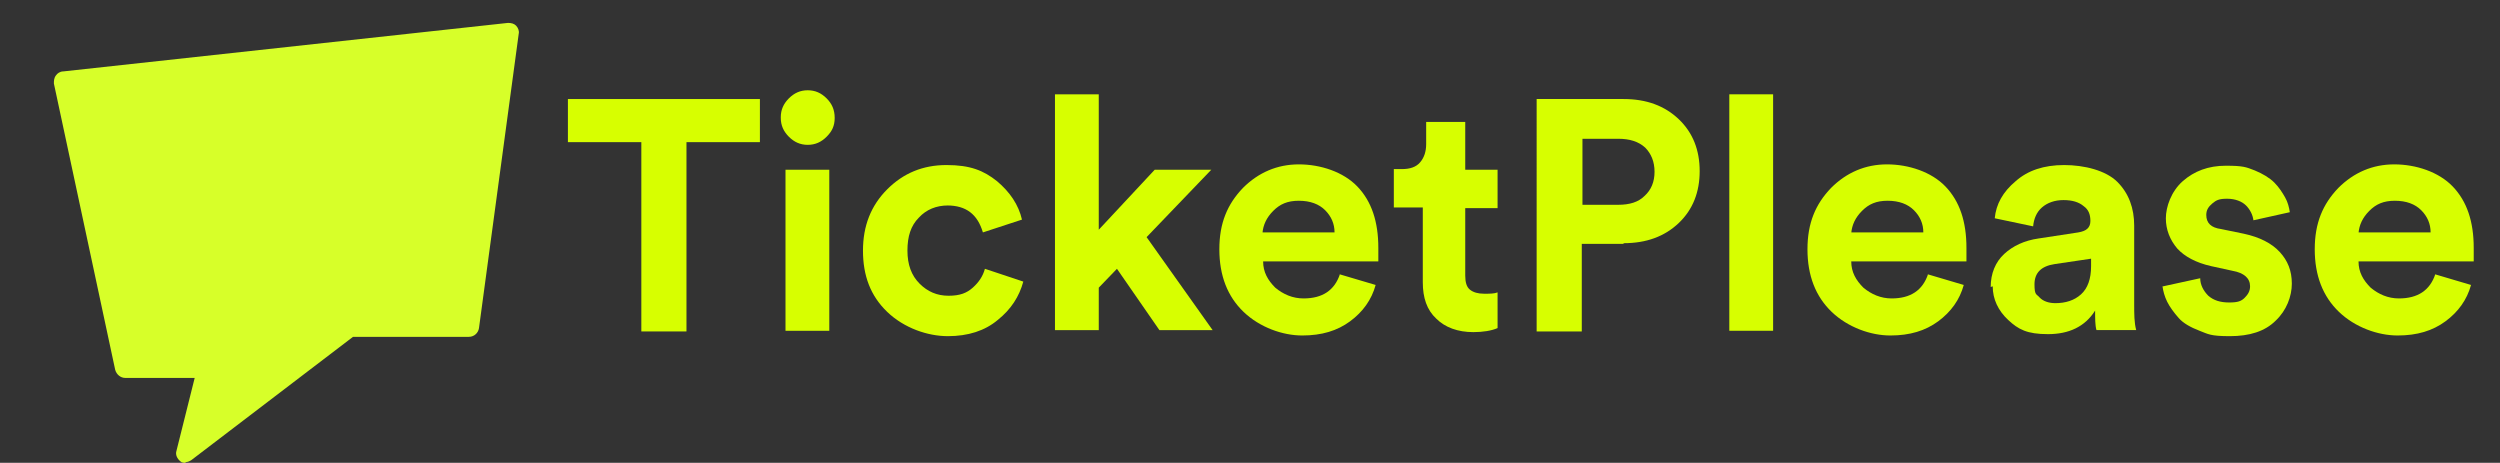 <?xml version="1.0" encoding="UTF-8"?>
<svg xmlns="http://www.w3.org/2000/svg" version="1.1" viewBox="0 0 371.1 68.7">
  <rect x="0" y="0" width="371.1" height="68.7" fill="#333333" stroke="none"/>
  <defs>
    <style>
      .cls-1 {
        fill: #d7ff00;
      }

      .cls-2 {
        fill: #d7ff29;
      }
    </style>
  </defs>
  <!-- Generator: Adobe Illustrator 28.7.1, SVG Export Plug-In . SVG Version: 1.2.0 Build 142)  -->
  <g>
    <g id="Capa_1">
      <path class="cls-2" d="M27.6,68.7c-.3,0-.6,0-.8-.2-.5-.4-.8-1-.6-1.6l2.7-10.8h-10.3c-.7,0-1.3-.5-1.5-1.2L8,12.4c0-.4,0-.8.3-1.2.2-.3.6-.6,1.1-.6L75.4,3.4c.5,0,.9.1,1.2.4s.5.8.4,1.2l-5.9,43.7c-.1.7-.7,1.3-1.5,1.3h-17.2l-24,18.3c-.3.2-.6.3-.9.3Z"/>
      <g>
        <path class="cls-1" d="M112.8,21.1h-10.9v28.1h-6.7v-28.1h-10.9v-6.4h28.5v6.4Z"/>
        <path class="cls-1" d="M115.9,17.4c0-1.1.4-2,1.2-2.8.8-.8,1.7-1.2,2.8-1.2s2,.4,2.8,1.2,1.2,1.7,1.2,2.9-.4,2-1.2,2.8-1.7,1.2-2.8,1.2-2-.4-2.8-1.2-1.2-1.7-1.2-2.8ZM123.1,49.1h-6.5v-23.9h6.5v23.9Z"/>
        <path class="cls-1" d="M140.7,30.5c-1.7,0-3.2.6-4.3,1.8-1.2,1.2-1.7,2.8-1.7,4.9s.6,3.7,1.8,4.9c1.2,1.2,2.6,1.8,4.3,1.8s2.7-.4,3.6-1.2c.9-.8,1.5-1.7,1.8-2.8l5.7,1.9c-.6,2.2-1.8,4.1-3.8,5.7-1.9,1.6-4.4,2.4-7.4,2.4s-6.5-1.2-9-3.6-3.6-5.4-3.6-9.1,1.2-6.7,3.6-9.1c2.4-2.4,5.3-3.6,8.8-3.6s5.5.8,7.5,2.4c1.9,1.6,3.2,3.5,3.7,5.7l-5.8,1.9c-.8-2.7-2.5-4-5.3-4Z"/>
        <path class="cls-1" d="M179.8,25.2l-9.6,10,9.8,13.8h-7.9l-6.3-9.1-2.7,2.8v6.3h-6.5V14h6.5v20.1l8.3-8.9h8.4Z"/>
        <path class="cls-1" d="M198.8,40.7l5.4,1.6c-.6,2.2-1.9,4-3.8,5.4-1.9,1.4-4.2,2.1-7.1,2.1s-6.3-1.2-8.7-3.5c-2.4-2.3-3.6-5.4-3.6-9.3s1.2-6.7,3.5-9.1c2.3-2.3,5.1-3.5,8.3-3.5s6.6,1.1,8.7,3.3c2.1,2.2,3.1,5.2,3.1,9.1s0,.6,0,.9c0,.3,0,.6,0,.8v.3h-17.1c0,1.6.7,2.8,1.8,3.9,1.2,1,2.6,1.6,4.2,1.6,2.8,0,4.6-1.2,5.4-3.6ZM187.4,34.5h10.7c0-1.3-.5-2.4-1.4-3.3-.9-.9-2.2-1.4-3.9-1.4s-2.8.5-3.8,1.5-1.5,2.1-1.6,3.3Z"/>
        <path class="cls-1" d="M217.5,18.1v7.1h4.8v5.7h-4.8v10c0,1,.2,1.7.7,2.1s1.2.6,2.1.6,1.5,0,2-.2v5.3c-.9.4-2.2.6-3.6.6-2.3,0-4.2-.7-5.5-2-1.4-1.3-2-3.1-2-5.4v-11.1h-4.3v-5.7h1.2c1.2,0,2.1-.3,2.7-1,.6-.7.9-1.6.9-2.7v-3.3h5.8Z"/>
        <path class="cls-1" d="M241,36.2h-6.2v13h-6.7V14.7h12.9c3.4,0,6.1,1,8.2,3s3.1,4.6,3.1,7.7-1,5.7-3.1,7.7-4.8,3-8.2,3ZM234.9,30.4h5.3c1.7,0,3-.4,3.9-1.3,1-.9,1.5-2.1,1.5-3.6s-.5-2.7-1.4-3.6c-1-.9-2.3-1.3-4-1.3h-5.3v9.9Z"/>
        <path class="cls-1" d="M263.2,49.1h-6.5V14h6.5v35.1Z"/>
        <path class="cls-1" d="M286.1,40.7l5.4,1.6c-.6,2.2-1.9,4-3.8,5.4-1.9,1.4-4.2,2.1-7.1,2.1s-6.3-1.2-8.7-3.5c-2.4-2.3-3.6-5.4-3.6-9.3s1.2-6.7,3.5-9.1c2.3-2.3,5.1-3.5,8.3-3.5s6.6,1.1,8.7,3.3c2.1,2.2,3.1,5.2,3.1,9.1s0,.6,0,.9c0,.3,0,.6,0,.8v.3h-17.1c0,1.6.7,2.8,1.8,3.9,1.2,1,2.6,1.6,4.2,1.6,2.8,0,4.6-1.2,5.4-3.6ZM274.8,34.5h10.7c0-1.3-.5-2.4-1.4-3.3-.9-.9-2.2-1.4-3.9-1.4s-2.8.5-3.8,1.5-1.5,2.1-1.6,3.3Z"/>
        <path class="cls-1" d="M295.5,42.6c0-2,.7-3.7,2-4.9,1.3-1.2,3-2,5.1-2.3l5.9-.9c1.2-.2,1.8-.7,1.8-1.7s-.3-1.7-1-2.2c-.7-.6-1.7-.9-3-.9s-2.4.4-3.2,1.1c-.8.7-1.2,1.7-1.3,2.8l-5.7-1.2c.2-2.1,1.2-3.9,3.1-5.5,1.8-1.6,4.2-2.4,7.2-2.4s6.2.8,7.9,2.5c1.7,1.7,2.5,3.9,2.5,6.5v11.7c0,1.4,0,2.7.3,3.8h-5.9c-.2-.7-.2-1.7-.2-2.9-1.5,2.4-3.9,3.5-7,3.5s-4.4-.7-5.9-2.1-2.3-3.1-2.3-5ZM305.1,45c1.5,0,2.8-.4,3.8-1.3,1-.9,1.5-2.3,1.5-4.2v-1.1l-5.4.8c-2,.3-3,1.3-3,3s.3,1.4.8,2c.5.5,1.3.8,2.3.8Z"/>
        <path class="cls-1" d="M321.1,42.5l5.5-1.2c0,1,.5,1.9,1.2,2.6.8.7,1.8,1,3.1,1s1.8-.2,2.3-.7c.5-.5.8-1,.8-1.7,0-1.2-.9-2-2.6-2.3l-3.2-.7c-2.2-.5-3.9-1.4-5-2.6-1.1-1.3-1.7-2.8-1.7-4.5s.8-4,2.5-5.5c1.7-1.5,3.8-2.3,6.4-2.3s3,.2,4.3.7c1.2.5,2.2,1.1,2.9,1.8s1.2,1.5,1.6,2.2c.4.7.6,1.5.7,2.2l-5.4,1.2c-.1-.8-.5-1.6-1.1-2.2-.6-.6-1.6-1-2.8-1s-1.6.2-2.2.7c-.6.5-.9,1-.9,1.7,0,1.2.7,1.9,2.2,2.1l3.4.7c2.3.5,4.1,1.4,5.3,2.7,1.2,1.3,1.8,2.8,1.8,4.7s-.8,4-2.4,5.5c-1.6,1.6-3.9,2.3-6.8,2.3s-3.2-.3-4.5-.8c-1.3-.5-2.4-1.1-3.1-1.9-.7-.8-1.3-1.6-1.7-2.4-.4-.8-.6-1.6-.7-2.3Z"/>
        <path class="cls-1" d="M361.4,40.7l5.4,1.6c-.6,2.2-1.9,4-3.8,5.4-1.9,1.4-4.2,2.1-7.1,2.1s-6.3-1.2-8.7-3.5c-2.4-2.3-3.6-5.4-3.6-9.3s1.2-6.7,3.5-9.1c2.3-2.3,5.1-3.5,8.3-3.5s6.6,1.1,8.7,3.3c2.1,2.2,3.1,5.2,3.1,9.1s0,.6,0,.9c0,.3,0,.6,0,.8v.3h-17.1c0,1.6.7,2.8,1.8,3.9,1.2,1,2.6,1.6,4.2,1.6,2.8,0,4.6-1.2,5.4-3.6ZM350.1,34.5h10.7c0-1.3-.5-2.4-1.4-3.3-.9-.9-2.2-1.4-3.9-1.4s-2.8.5-3.8,1.5-1.5,2.1-1.6,3.3Z"/>
      </g>
    </g>
  </g>
</svg>